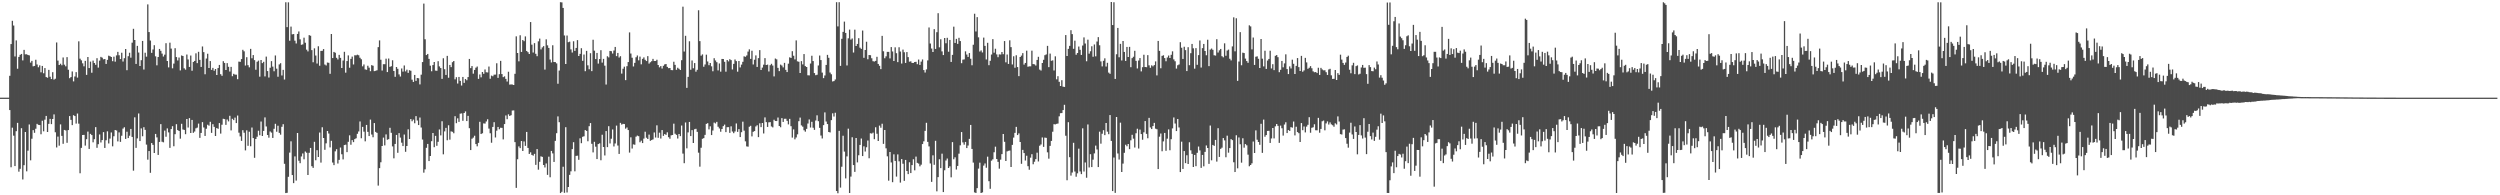 <?xml version="1.0" encoding="UTF-8"?>
<svg xmlns="http://www.w3.org/2000/svg" width="1920" height="150">
  <path d="M0 75.000h1v1.000H0zM1 75.000h1v1.000H1zM2 75.000h1v1.000H2zM3 75.000h1v1.000H3zM4 75.000h1v1.000H4zM5 74.997h1v1.000H5zM6 74.993h1v1.000H6zM7 58.230h1v26.315H7zM8 33.864h1v94.579H8zM9 15.963h1v82.087H9zM10 19.606h1v84.588H10zM11 43.358h1v84.157H11zM12 31.048h1v69.696H12zM13 52.763h1v41.585H13zM14 43.722h1v88.107H14zM15 42.077h1v87.578H15zM16 41.402h1v57.043H16zM17 46.398h1v91.454H17zM18 38.290h1v88.566H18zM19 41.735h1v59.654H19zM20 41.653h1v89.935H20zM21 42.232h1v73.497H21zM22 42.533h1v53.062H22zM23 48.093h1v75.066H23zM24 46.764h1v59.794H24zM25 50.927h1v49.018H25zM26 50.662h1v51.342H26zM27 45.856h1v52.990H27zM28 49.488h1v45.663H28zM29 51.649h1v44.239H29zM30 50.178h1v45.853H30zM31 55.558h1v47.566H31zM32 50.651h1v42.066H32zM33 56.254h1v44.606H33zM34 52.264h1v39.649H34zM35 59.182h1v29.858H35zM36 59.684h1v41.678H36zM37 53.666h1v41.465H37zM38 58.930h1v32.344H38zM39 60.706h1v34.638H39zM40 55.471h1v35.915H40zM41 61.139h1v26.714H41zM42 60.451h1v41.137H42zM43 32.595h1v80.639H43zM44 46.555h1v58.345H44zM45 49.920h1v61.931H45zM46 48.971h1v46.582H46zM47 50.137h1v54.234H47zM48 44.108h1v66.349H48zM49 49.674h1v50.103H49zM50 50.920h1v49.257H50zM51 43.854h1v65.806H51zM52 53.577h1v46.311H52zM53 60.032h1v29.083H53zM54 59.183h1v32.864H54zM55 54.910h1v41.211H55zM56 62.502h1v25.961H56zM57 58.720h1v30.426H57zM58 55.401h1v39.507H58zM59 59.586h1v27.595H59zM60 31.763h1v63.213H60zM61 45.082h1v88.002H61zM62 46.336h1v67.235H62zM63 48.648h1v55.009H63zM64 50.960h1v52.623H64zM65 46.728h1v65.087H65zM66 57.488h1v49.417H66zM67 43.794h1v57.293H67zM68 52.299h1v62.076H68zM69 47.313h1v55.511H69zM70 55.851h1v47.860H70zM71 46.540h1v62.775H71zM72 48.401h1v58.491H72zM73 49.776h1v47.879H73zM74 44.711h1v68.814H74zM75 51.927h1v58.795H75zM76 46.564h1v56.694H76zM77 43.652h1v65.766H77zM78 44.279h1v63.291H78zM79 45.569h1v55.921H79zM80 45.330h1v68.286H80zM81 49.091h1v58.646H81zM82 45.970h1v54.875H82zM83 42.732h1v67.437H83zM84 43.169h1v63.279H84zM85 43.797h1v57.938H85zM86 47.025h1v65.379H86zM87 43.527h1v61.118H87zM88 47.386h1v52.433H88zM89 42.526h1v57.709H89zM90 39.816h1v68.766H90zM91 42.426h1v59.258H91zM92 45.365h1v63.584H92zM93 40.498h1v63.737H93zM94 47.239h1v51.505H94zM95 44.673h1v53.062H95zM96 37.657h1v69.052H96zM97 53.894h1v47.256H97zM98 43.154h1v62.868H98zM99 40.493h1v63.762H99zM100 44.291h1v54.720H100zM101 32.782h1v72.390H101zM102 22.123h1v108.968H102zM103 30.715h1v59.402H103zM104 49.118h1v64.440H104zM105 35.242h1v71.045H105zM106 40.328h1v46.809H106zM107 50.709h1v57.637H107zM108 46.227h1v52.372H108zM109 31.424h1v73.252H109zM110 53.378h1v44.304H110zM111 40.515h1v59.221H111zM112 43.520h1v67.509H112zM113 3.386h1v119.242H113zM114 24.639h1v91.392H114zM115 31.151h1v101.552H115zM116 40.598h1v69.267H116zM117 38.002h1v73.271H117zM118 34.696h1v82.825H118zM119 43.259h1v59.613H119zM120 50.175h1v55.344H120zM121 43.799h1v75.199H121zM122 37.584h1v71.421H122zM123 39.039h1v56.318H123zM124 41.146h1v67.696H124zM125 43.408h1v65.929H125zM126 42.009h1v58.279H126zM127 33.167h1v71.868H127zM128 46.833h1v51.788H128zM129 51.746h1v49.959H129zM130 32.756h1v80.781H130zM131 37.309h1v61.797H131zM132 52.454h1v44.446H132zM133 48.842h1v63.491H133zM134 37.003h1v66.067H134zM135 43.839h1v51.532H135zM136 46.423h1v53.452H136zM137 44.205h1v56.382H137zM138 54.080h1v52.419H138zM139 42.590h1v52.510H139zM140 43.026h1v56.393H140zM141 52.504h1v47.280H141zM142 53.498h1v49.579H142zM143 41.904h1v49.479H143zM144 45.694h1v52.272H144zM145 51.382h1v39.357H145zM146 42.672h1v59.458H146zM147 54.321h1v37.813H147zM148 47.575h1v54.426H148zM149 46.774h1v54.255H149zM150 40.977h1v57.558H150zM151 48.484h1v49.510H151zM152 39.789h1v55.131H152zM153 45.953h1v59.910H153zM154 51.410h1v50.695H154zM155 35.677h1v58.108H155zM156 40.062h1v57.847H156zM157 57.057h1v47.353H157zM158 44.978h1v53.882H158zM159 41.249h1v54.531H159zM160 52.233h1v44.273H160zM161 46.911h1v46.619H161zM162 53.638h1v48.384H162zM163 52.128h1v43.267H163zM164 54.308h1v43.119H164zM165 52.979h1v51.477H165zM166 57.598h1v40.751H166zM167 52.271h1v46.624H167zM168 49.845h1v44.663H168zM169 56.983h1v45.636H169zM170 58.234h1v37.566H170zM171 46.993h1v44.244H171zM172 48.333h1v43.174H172zM173 53.741h1v42.160H173zM174 48.487h1v43.330H174zM175 51.319h1v41.933H175zM176 54.955h1v33.974H176zM177 51.377h1v48.784H177zM178 58.538h1v32.721H178zM179 56.699h1v35.561H179zM180 57.298h1v32.998H180zM181 57.364h1v37.167H181zM182 60.846h1v27.906H182zM183 47.326h1v54.576H183zM184 47.492h1v57.238H184zM185 45.362h1v62.808H185zM186 38.231h1v61.777H186zM187 39.410h1v62.507H187zM188 50.350h1v65.176H188zM189 43.943h1v56.162H189zM190 50.071h1v61.889H190zM191 51.697h1v49.478H191zM192 37.544h1v74.790H192zM193 44.767h1v53.205H193zM194 42.313h1v63.700H194zM195 46.195h1v75.016H195zM196 53.564h1v53.201H196zM197 47.403h1v57.616H197zM198 46.556h1v53.869H198zM199 58.888h1v45.017H199zM200 46.091h1v47.243H200zM201 48.485h1v55.980H201zM202 47.474h1v53.082H202zM203 58.680h1v31.481H203zM204 43.463h1v53.657H204zM205 54.576h1v49.087H205zM206 59.548h1v46.160H206zM207 52.031h1v48.936H207zM208 46.925h1v54.935H208zM209 51.159h1v54.766H209zM210 54.753h1v44.144H210zM211 42.576h1v52.480H211zM212 52.759h1v48.417H212zM213 58.926h1v37.651H213zM214 49.447h1v52.580H214zM215 48.549h1v54.874H215zM216 57.940h1v39.444H216zM217 53.634h1v41.772H217zM218 61.102h1v64.679H218zM219 1.719h1v146.572H219zM220 20.840h1v127.242H220zM221 1.796h1v133.970H221zM222 31.309h1v85.889H222zM223 20.431h1v88.098H223zM224 26.384h1v108.084H224zM225 26.147h1v114.502H225zM226 31.223h1v88.896H226zM227 33.373h1v105.319H227zM228 26.052h1v76.085H228zM229 24.185h1v99.261H229zM230 30.197h1v95.164H230zM231 34.420h1v85.734H231zM232 34.108h1v83.741H232zM233 28.952h1v93.370H233zM234 32.834h1v83.569H234zM235 38.122h1v79.153H235zM236 39.493h1v94.891H236zM237 26.993h1v90.342H237zM238 27.425h1v86.189H238zM239 38.527h1v89.108H239zM240 47.808h1v81.111H240zM241 37.116h1v71.773H241zM242 42.657h1v80.418H242zM243 48.771h1v66.589H243zM244 35.532h1v85.036H244zM245 50.474h1v51.334H245zM246 39.142h1v85.717H246zM247 38.995h1v58.727H247zM248 37.700h1v68.279H248zM249 49.552h1v65.506H249zM250 50.293h1v59.812H250zM251 48.024h1v52.562H251zM252 48.212h1v54.329H252zM253 56.671h1v56.520H253zM254 26.087h1v82.034H254zM255 44.609h1v80.239H255zM256 39.879h1v86.946H256zM257 40.519h1v75.708H257zM258 44.379h1v70.192H258zM259 45.682h1v79.907H259zM260 42.113h1v80.678H260zM261 44.438h1v68.848H261zM262 52.219h1v66.257H262zM263 46.491h1v75.904H263zM264 39.805h1v71.598H264zM265 55.791h1v55.333H265zM266 46.914h1v69.930H266zM267 42.567h1v66.351H267zM268 52.024h1v51.895H268zM269 45.216h1v65.952H269zM270 43.467h1v64.138H270zM271 49.515h1v59.630H271zM272 42.424h1v64.414H272zM273 42.513h1v63.698H273zM274 41.960h1v60.790H274zM275 42.448h1v58.520H275zM276 44.338h1v48.952H276zM277 45.540h1v60.647H277zM278 50.935h1v46.476H278zM279 49.498h1v51.608H279zM280 53.296h1v55.257H280zM281 53.631h1v42.316H281zM282 50.502h1v50.764H282zM283 51.958h1v52.551H283zM284 54.666h1v37.173H284zM285 50.044h1v53.265H285zM286 50.469h1v54.972H286zM287 54.644h1v39.868H287zM288 54.373h1v46.926H288zM289 53.983h1v48.039H289zM290 36.203h1v106.314H290zM291 31.047h1v98.086H291zM292 45.864h1v78.779H292zM293 54.186h1v57.932H293zM294 49.288h1v56.385H294zM295 49.330h1v62.344H295zM296 45.034h1v58.192H296zM297 55.327h1v51.965H297zM298 44.945h1v61.981H298zM299 51.367h1v46.805H299zM300 50.842h1v51.141H300zM301 46.299h1v66.135H301zM302 54.550h1v67.028H302zM303 58.999h1v51.567H303zM304 51.473h1v52.166H304zM305 52.828h1v64.500H305zM306 57.149h1v45.095H306zM307 58.774h1v46.882H307zM308 52.558h1v57.019H308zM309 55.005h1v57.190H309zM310 50.302h1v53.038H310zM311 54.831h1v61.733H311zM312 53.505h1v58.633H312zM313 55.949h1v43.390H313zM314 53.920h1v52.817H314zM315 54.341h1v37.126H315zM316 61.183h1v31.960H316zM317 62.933h1v28.934H317zM318 57.547h1v37.108H318zM319 62.102h1v27.081H319zM320 59.893h1v32.679H320zM321 60.087h1v35.968H321zM322 64.816h1v25.442H322zM323 57.324h1v40.647H323zM324 47.662h1v59.484H324zM325 2.775h1v129.850H325zM326 30.181h1v99.881H326zM327 42.288h1v71.219H327zM328 41.436h1v69.104H328zM329 45.221h1v78.480H329zM330 50.428h1v69.399H330zM331 54.744h1v53.674H331zM332 49.982h1v52.165H332zM333 47.598h1v65.442H333zM334 54.238h1v50.084H334zM335 54.371h1v57.613H335zM336 46.981h1v61.912H336zM337 51.019h1v48.401H337zM338 52.281h1v51.706H338zM339 60.591h1v32.566H339zM340 44.761h1v73.774H340zM341 53.128h1v47.776H341zM342 57.568h1v40.637H342zM343 42.929h1v64.780H343zM344 59.721h1v36.495H344zM345 49.881h1v57.376H345zM346 51.553h1v49.339H346zM347 47.744h1v53.492H347zM348 46.823h1v55.540H348zM349 60.913h1v28.351H349zM350 59.282h1v35.311H350zM351 64.168h1v26.732H351zM352 59.070h1v34.529H352zM353 62.110h1v25.186H353zM354 65.706h1v21.408H354zM355 59.083h1v33.698H355zM356 63.647h1v23.134H356zM357 60.658h1v24.917H357zM358 61.641h1v31.332H358zM359 59.197h1v29.787H359zM360 45.285h1v53.185H360zM361 52.332h1v62.905H361zM362 50.754h1v55.805H362zM363 56.585h1v49.114H363zM364 53.722h1v50.498H364zM365 51.989h1v58.660H365zM366 51.120h1v61.284H366zM367 60.566h1v49.168H367zM368 57.181h1v36.339H368zM369 59.369h1v43.568H369zM370 55.309h1v47.047H370zM371 56.657h1v38.093H371zM372 53.348h1v41.572H372zM373 55.500h1v37.799H373zM374 55.656h1v35.915H374zM375 51.111h1v47.630H375zM376 60.474h1v41.883H376zM377 58.083h1v51.553H377zM378 58.554h1v38.908H378zM379 57.342h1v36.494H379zM380 57.293h1v48.257H380zM381 48.606h1v51.768H381zM382 59.805h1v37.666H382zM383 56.984h1v42.288H383zM384 46.760h1v51.329H384zM385 56.906h1v41.312H385zM386 59.254h1v47.817H386zM387 58.599h1v36.691H387zM388 60.567h1v28.135H388zM389 62.591h1v28.948H389zM390 55.080h1v32.726H390zM391 64.964h1v24.106H391zM392 64.801h1v23.681H392zM393 64.947h1v19.953H393zM394 65.300h1v19.510H394zM395 56.664h1v52.490H395zM396 27.923h1v116.372H396zM397 40.720h1v81.583H397zM398 47.104h1v65.314H398zM399 27.060h1v86.707H399zM400 39.904h1v68.410H400zM401 30.704h1v85.262H401zM402 31.639h1v77.010H402zM403 27.970h1v84.039H403zM404 39.128h1v62.176H404zM405 40.083h1v73.526H405zM406 41.494h1v76.741H406zM407 16.928h1v100.045H407zM408 34.308h1v84.687H408zM409 40.326h1v79.227H409zM410 33.148h1v85.032H410zM411 41.323h1v85.270H411zM412 43.171h1v71.324H412zM413 31.758h1v98.547H413zM414 29.666h1v94.596H414zM415 37.956h1v82.099H415zM416 36.421h1v84.079H416zM417 35.412h1v91.301H417zM418 53.475h1v75.143H418zM419 30.231h1v95.325H419zM420 34.819h1v99.488H420zM421 36.798h1v83.506H421zM422 45.726h1v90.421H422zM423 47.981h1v67.911H423zM424 34.788h1v83.012H424zM425 47.622h1v76.724H425zM426 47.706h1v60.465H426zM427 48.708h1v53.582H427zM428 64.286h1v25.085H428zM429 54.150h1v39.677H429zM430 1.667h1v146.597H430zM431 1.852h1v145.450H431zM432 6.110h1v121.922H432zM433 27.215h1v120.842H433zM434 49.158h1v48.555H434zM435 27.293h1v120.515H435zM436 32.426h1v111.196H436zM437 31.977h1v102.327H437zM438 37.954h1v93.630H438zM439 40.339h1v74.200H439zM440 31.683h1v77.536H440zM441 39.072h1v92.503H441zM442 36.814h1v82.868H442zM443 30.838h1v88.710H443zM444 42.995h1v79.755H444zM445 41.362h1v64.857H445zM446 37.027h1v72.933H446zM447 46.703h1v58.364H447zM448 41.887h1v62.753H448zM449 54.676h1v45.221H449zM450 39.061h1v61.520H450zM451 50.161h1v58.350H451zM452 53.217h1v43.722H452zM453 40.845h1v53.656H453zM454 54.622h1v55.802H454zM455 30.504h1v86.563H455zM456 38.903h1v69.991H456zM457 45.352h1v67.277H457zM458 40.630h1v81.551H458zM459 48.857h1v61.796H459zM460 45.346h1v64.709H460zM461 38.569h1v84.519H461zM462 48.087h1v55.380H462zM463 45.235h1v67.657H463zM464 50.419h1v69.004H464zM465 64.917h1v35.745H465zM466 43.221h1v69.774H466zM467 44.096h1v52.816H467zM468 39.123h1v71.072H468zM469 39.304h1v67.240H469zM470 41.124h1v58.290H470zM471 38.824h1v73.664H471zM472 36.027h1v74.166H472zM473 43.128h1v53.320H473zM474 40.645h1v71.150H474zM475 44.164h1v74.080H475zM476 43.148h1v51.205H476zM477 56.504h1v39.183H477zM478 52.789h1v42.366H478zM479 51.186h1v44.090H479zM480 61.553h1v37.278H480zM481 50.862h1v47.031H481zM482 47.650h1v52.242H482zM483 24.902h1v92.306H483zM484 41.125h1v64.368H484zM485 44.343h1v69.724H485zM486 51.062h1v59.832H486zM487 48.272h1v62.879H487zM488 43.964h1v61.009H488zM489 42.608h1v61.533H489zM490 46.344h1v58.266H490zM491 43.464h1v65.783H491zM492 49.423h1v58.634H492zM493 45.190h1v64.693H493zM494 44.060h1v62.403H494zM495 45.935h1v55.211H495zM496 46.896h1v58.884H496zM497 43.135h1v63.607H497zM498 48.861h1v54.505H498zM499 47.806h1v60.343H499zM500 47.004h1v60.563H500zM501 45.185h1v61.886H501zM502 46.833h1v54.921H502zM503 46.858h1v58.755H503zM504 45.878h1v50.396H504zM505 49.935h1v55.908H505zM506 51.694h1v50.195H506zM507 50.749h1v55.624H507zM508 52.649h1v47.257H508zM509 50.532h1v53.813H509zM510 49.451h1v53.488H510zM511 49.143h1v54.417H511zM512 51.335h1v50.284H512zM513 52.352h1v53.023H513zM514 52.223h1v54.303H514zM515 53.813h1v50.139H515zM516 53.904h1v49.761H516zM517 47.399h1v47.577H517zM518 49.833h1v52.896H518zM519 53.606h1v49.970H519zM520 52.029h1v54.363H520zM521 52.831h1v50.105H521zM522 53.766h1v50.791H522zM523 46.220h1v50.174H523zM524 5.138h1v112.819H524zM525 39.590h1v85.738H525zM526 27.470h1v66.562H526zM527 67.461h1v46.466H527zM528 59.042h1v42.643H528zM529 31.667h1v61.990H529zM530 53.555h1v50.926H530zM531 46.413h1v53.515H531zM532 52.420h1v57.391H532zM533 48.433h1v50.843H533zM534 55.048h1v43.873H534zM535 53.591h1v47.667H535zM536 7.890h1v109.376H536zM537 31.605h1v96.386H537zM538 42.738h1v70.705H538zM539 41.797h1v64.807H539zM540 51.248h1v54.860H540zM541 49.489h1v54.091H541zM542 41.962h1v53.155H542zM543 47.203h1v47.425H543zM544 50.058h1v49.333H544zM545 48.374h1v48.663H545zM546 50.933h1v52.777H546zM547 54.715h1v45.531H547zM548 44.683h1v49.487H548zM549 46.433h1v48.375H549zM550 47.755h1v45.842H550zM551 54.043h1v43.268H551zM552 48.726h1v49.923H552zM553 55.066h1v46.096H553zM554 45.239h1v53.820H554zM555 45.305h1v51.571H555zM556 47.459h1v48.248H556zM557 55.036h1v46.454H557zM558 46.067h1v51.644H558zM559 47.151h1v50.471H559zM560 45.460h1v56.601H560zM561 46.205h1v50.824H561zM562 53.347h1v47.689H562zM563 49.029h1v53.286H563zM564 45.691h1v55.254H564zM565 46.940h1v47.896H565zM566 55.035h1v46.249H566zM567 46.838h1v52.334H567zM568 51.776h1v53.504H568zM569 49.603h1v51.951H569zM570 47.451h1v45.978H570zM571 43.258h1v57.090H571zM572 43.598h1v64.958H572zM573 42.607h1v69.808H573zM574 39.649h1v72.985H574zM575 37.894h1v59.431H575zM576 45.186h1v51.414H576zM577 38.950h1v65.784H577zM578 49.493h1v51.738H578zM579 45.864h1v54.775H579zM580 42.522h1v54.614H580zM581 51.412h1v44.797H581zM582 44.621h1v60.695H582zM583 38.510h1v56.212H583zM584 53.765h1v43.881H584zM585 51.896h1v42.555H585zM586 49.662h1v52.851H586zM587 44.647h1v45.510H587zM588 49.938h1v43.856H588zM589 49.619h1v47.861H589zM590 54.866h1v39.063H590zM591 50.052h1v43.739H591zM592 48.974h1v48.133H592zM593 50.323h1v47.510H593zM594 58.660h1v33.290H594zM595 44.932h1v48.004H595zM596 45.589h1v47.406H596zM597 52.145h1v38.115H597zM598 54.621h1v42.124H598zM599 49.614h1v48.147H599zM600 50.304h1v40.414H600zM601 51.770h1v41.883H601zM602 48.267h1v42.992H602zM603 53.680h1v37.497H603zM604 55.332h1v37.477H604zM605 48.909h1v46.622H605zM606 44.013h1v47.265H606zM607 44.518h1v52.416H607zM608 39.304h1v66.367H608zM609 42.781h1v56.588H609zM610 45.605h1v61.397H610zM611 31.039h1v74.543H611zM612 47.121h1v56.063H612zM613 47.417h1v45.672H613zM614 56.041h1v34.274H614zM615 46.930h1v49.386H615zM616 49.462h1v47.806H616zM617 41.533h1v58.503H617zM618 50.780h1v50.361H618zM619 51.471h1v47.500H619zM620 57.812h1v37.035H620zM621 57.890h1v33.882H621zM622 48.770h1v49.186H622zM623 42.786h1v50.771H623zM624 46.882h1v51.237H624zM625 56.139h1v43.608H625zM626 57.761h1v34.792H626zM627 57.394h1v31.165H627zM628 50.285h1v42.787H628zM629 42.676h1v55.542H629zM630 46.143h1v57.926H630zM631 55.745h1v50.610H631zM632 60.008h1v36.110H632zM633 57.944h1v28.355H633zM634 49.878h1v43.443H634zM635 42.137h1v53.128H635zM636 44.376h1v56.992H636zM637 55.680h1v46.051H637zM638 57.057h1v35.198H638zM639 62.590h1v24.444H639zM640 62.247h1v27.271H640zM641 61.047h1v25.510H641zM642 1.712h1v144.955H642zM643 20.269h1v128.165H643zM644 1.679h1v98.814H644zM645 50.578h1v93.480H645zM646 29.822h1v98.254H646zM647 24.449h1v79.817H647zM648 16.569h1v99.839H648zM649 25.291h1v111.713H649zM650 50.278h1v69.860H650zM651 29.461h1v69.372H651zM652 22.746h1v125.467H652zM653 30.433h1v105.196H653zM654 29.524h1v75.877H654zM655 40.327h1v86.445H655zM656 22.768h1v109.220H656zM657 35.310h1v70.656H657zM658 33.762h1v90.977H658zM659 29.340h1v89.879H659zM660 36.588h1v74.711H660zM661 37.523h1v68.875H661zM662 23.474h1v96.387H662zM663 44.400h1v67.964H663zM664 38.381h1v78.008H664zM665 32.054h1v81.026H665zM666 45.537h1v62.389H666zM667 42.221h1v79.321H667zM668 42.372h1v59.956H668zM669 44.744h1v57.882H669zM670 46.979h1v54.917H670zM671 47.247h1v59.665H671zM672 46.750h1v50.989H672zM673 43.601h1v59.097H673zM674 49.079h1v59.204H674zM675 50.536h1v45.946H675zM676 53.091h1v44.992H676zM677 27.530h1v67.501H677zM678 39.366h1v71.103H678zM679 44.724h1v55.136H679zM680 43.258h1v70.658H680zM681 39.858h1v80.230H681zM682 39.819h1v98.919H682zM683 44.850h1v71.885H683zM684 36.124h1v88.646H684zM685 39.512h1v100.410H685zM686 46.866h1v71.669H686zM687 36.333h1v87.257H687zM688 40.875h1v94.744H688zM689 47.743h1v70.826H689zM690 36.323h1v87.594H690zM691 39.589h1v100.670H691zM692 48.816h1v73.328H692zM693 38.077h1v87.684H693zM694 40.139h1v98.749H694zM695 48.343h1v74.496H695zM696 40.003h1v91.338H696zM697 43.896h1v89.840H697zM698 47.360h1v77.265H698zM699 47.117h1v85.811H699zM700 48.317h1v78.479H700zM701 48.326h1v73.991H701zM702 47.620h1v83.174H702zM703 47.446h1v72.818H703zM704 49.283h1v75.807H704zM705 45.742h1v79.915H705zM706 49.885h1v77.873H706zM707 47.310h1v79.180H707zM708 45.668h1v64.972H708zM709 53.820h1v54.698H709zM710 55.703h1v44.779H710zM711 53.293h1v41.012H711zM712 46.389h1v62.586H712zM713 21.092h1v91.334H713zM714 33.425h1v92.119H714zM715 37.263h1v102.405H715zM716 39.959h1v79.352H716zM717 22.381h1v104.203H717zM718 37.599h1v70.548H718zM719 24.731h1v122.219H719zM720 10.158h1v125.887H720zM721 36.371h1v85.930H721zM722 30.163h1v98.959H722zM723 39.482h1v78.555H723zM724 42.298h1v105.227H724zM725 29.176h1v101.609H725zM726 33.237h1v90.042H726zM727 29.024h1v92.730H727zM728 39.722h1v89.325H728zM729 30.679h1v97.083H729zM730 47.556h1v88.619H730zM731 42.139h1v67.022H731zM732 20.498h1v101.813H732zM733 32.977h1v87.845H733zM734 29.826h1v100.357H734zM735 33.694h1v93.768H735zM736 29.025h1v89.005H736zM737 31.564h1v80.037H737zM738 48.539h1v52.912H738zM739 45.842h1v63.538H739zM740 45.600h1v65.496H740zM741 39.416h1v69.583H741zM742 41.884h1v71.827H742zM743 43.719h1v68.061H743zM744 40.761h1v65.905H744zM745 45.113h1v50.823H745zM746 50.129h1v64.270H746zM747 34.367h1v90.519H747zM748 10.548h1v137.200H748zM749 24.166h1v124.005H749zM750 13.170h1v131.329H750zM751 28.646h1v100.837H751zM752 39.599h1v85.312H752zM753 38.713h1v109.490H753zM754 40.288h1v107.458H754zM755 28.869h1v98.303H755zM756 35.202h1v90.359H756zM757 45.684h1v83.135H757zM758 32.877h1v87.454H758zM759 50.075h1v89.097H759zM760 46.700h1v98.283H760zM761 41.871h1v81.507H761zM762 30.041h1v92.327H762zM763 40.470h1v76.451H763zM764 37.428h1v75.198H764zM765 41.757h1v80.376H765zM766 43.944h1v80.357H766zM767 41.778h1v87.764H767zM768 41.903h1v80.729H768zM769 39.915h1v78.480H769zM770 41.606h1v61.325H770zM771 31.545h1v77.367H771zM772 47.886h1v75.749H772zM773 41.857h1v74.426H773zM774 49.090h1v66.725H774zM775 30.969h1v84.627H775zM776 36.180h1v92.100H776zM777 49.533h1v61.739H777zM778 43.225h1v62.435H778zM779 52.010h1v50.008H779zM780 42.451h1v54.992H780zM781 51.483h1v52.256H781zM782 58.459h1v43.972H782zM783 43.797h1v65.271H783zM784 42.705h1v83.087H784zM785 40.806h1v74.317H785zM786 49.605h1v67.969H786zM787 48.342h1v74.963H787zM788 38.926h1v80.694H788zM789 51.269h1v76.363H789zM790 50.928h1v79.426H790zM791 50.967h1v70.106H791zM792 38.897h1v79.539H792zM793 49.197h1v76.967H793zM794 49.416h1v74.779H794zM795 50.310h1v71.896H795zM796 46.024h1v71.230H796zM797 43.641h1v80.373H797zM798 53.448h1v58.453H798zM799 54.159h1v56.768H799zM800 48.405h1v57.169H800zM801 45.930h1v66.843H801zM802 42.393h1v63.268H802zM803 41.778h1v64.088H803zM804 35.201h1v81.783H804zM805 51.568h1v70.312H805zM806 41.150h1v70.857H806zM807 46.711h1v61.540H807zM808 46.323h1v54.832H808zM809 54.122h1v41.265H809zM810 43.238h1v52.310H810zM811 60.924h1v34.194H811zM812 58.541h1v36.308H812zM813 62.811h1v26.509H813zM814 66.067h1v20.882H814zM815 61.595h1v25.259H815zM816 66.554h1v17.971H816zM817 66.781h1v13.725H817zM818 26.907h1v77.336H818zM819 42.992h1v95.427H819zM820 37.516h1v56.312H820zM821 35.227h1v85.492H821zM822 23.212h1v111.643H822zM823 26.199h1v106.295H823zM824 37.470h1v72.190H824zM825 31.221h1v100.505H825zM826 42.037h1v93.706H826zM827 40.708h1v92.400H827zM828 35.741h1v78.458H828zM829 38.272h1v93.406H829zM830 42.201h1v91.519H830zM831 34.983h1v63.554H831zM832 28.708h1v103.043H832zM833 33.430h1v91.326H833zM834 47.056h1v89.441H834zM835 30.470h1v65.144H835zM836 41.232h1v87.381H836zM837 39.369h1v79.064H837zM838 35.547h1v92.747H838zM839 43.558h1v79.042H839zM840 34.134h1v83.701H840zM841 43.248h1v68.591H841zM842 31.872h1v82.896H842zM843 28.521h1v99.793H843zM844 34.771h1v66.354H844zM845 47.148h1v63.181H845zM846 51.001h1v51.724H846zM847 46.691h1v53.316H847zM848 44.785h1v58.975H848zM849 51.117h1v43.371H849zM850 48.216h1v52.921H850zM851 55.764h1v47.307H851zM852 56.680h1v31.685H852zM853 1.560h1v106.661H853zM854 19.238h1v127.480H854zM855 1.753h1v119.219H855zM856 60.614h1v87.489H856zM857 41.675h1v48.182H857zM858 21.456h1v96.426H858zM859 43.957h1v78.551H859zM860 33.682h1v60.541H860zM861 46.418h1v85.673H861zM862 31.467h1v94.201H862zM863 39.890h1v77.475H863zM864 46.797h1v64.349H864zM865 36.034h1v76.317H865zM866 43.789h1v66.793H866zM867 35.972h1v78.558H867zM868 51.617h1v56.155H868zM869 44.621h1v58.909H869zM870 43.571h1v62.930H870zM871 39.014h1v74.267H871zM872 46.768h1v55.591H872zM873 52.584h1v46.278H873zM874 46.488h1v67.612H874zM875 44.589h1v54.931H875zM876 54.839h1v48.143H876zM877 51.629h1v55.704H877zM878 42.025h1v59.592H878zM879 51.449h1v41.517H879zM880 51.626h1v51.171H880zM881 42.363h1v63.838H881zM882 50.189h1v40.345H882zM883 52.092h1v45.807H883zM884 50.187h1v48.935H884zM885 50.936h1v45.896H885zM886 49.975h1v44.372H886zM887 47.173h1v51.636H887zM888 57.891h1v41.396H888zM889 31.438h1v98.419H889zM890 39.061h1v65.908H890zM891 52.414h1v50.114H891zM892 42.895h1v73.270H892zM893 42.433h1v66.184H893zM894 44.570h1v57.543H894zM895 47.068h1v68.752H895zM896 44.131h1v62.374H896zM897 42.630h1v56.772H897zM898 44.566h1v70.843H898zM899 42.067h1v64.855H899zM900 39.409h1v59.192H900zM901 45.634h1v44.599H901zM902 47.030h1v47.862H902zM903 52.662h1v47.998H903zM904 50.107h1v41.265H904zM905 49.521h1v48.397H905zM906 32.426h1v99.730H906zM907 36.663h1v72.120H907zM908 45.257h1v84.472H908zM909 35.882h1v80.138H909zM910 38.485h1v86.809H910zM911 54.585h1v64.645H911zM912 36.237h1v89.706H912zM913 50.058h1v59.221H913zM914 40.881h1v74.562H914zM915 33.734h1v84.459H915zM916 37.103h1v91.165H916zM917 52.750h1v66.263H917zM918 36.968h1v90.695H918zM919 49.780h1v67.570H919zM920 42.358h1v70.196H920zM921 31.084h1v84.404H921zM922 51.841h1v77.097H922zM923 36.955h1v82.034H923zM924 33.731h1v94.003H924zM925 39.180h1v77.432H925zM926 42.463h1v69.237H926zM927 30.515h1v83.136H927zM928 50.787h1v75.064H928zM929 38.072h1v58.323H929zM930 37.256h1v85.902H930zM931 38.252h1v73.071H931zM932 42.466h1v69.552H932zM933 42.721h1v64.732H933zM934 30.080h1v94.025H934zM935 40.345h1v58.125H935zM936 38.672h1v81.836H936zM937 37.600h1v76.720H937zM938 43.153h1v70.242H938zM939 44.026h1v61.985H939zM940 33.270h1v74.531H940zM941 42.806h1v77.954H941zM942 38.797h1v65.409H942zM943 38.094h1v79.148H943zM944 45.090h1v68.625H944zM945 46.375h1v60.498H945zM946 35.655h1v71.969H946zM947 13.309h1v111.314H947zM948 39.439h1v92.683H948zM949 14.044h1v89.860H949zM950 62.110h1v67.153H950zM951 47.251h1v58.328H951zM952 24.695h1v86.113H952zM953 50.136h1v74.792H953zM954 40.451h1v65.728H954zM955 40.738h1v72.664H955zM956 45.019h1v65.619H956zM957 46.924h1v64.690H957zM958 48.241h1v70.534H958zM959 19.467h1v108.239H959zM960 20.293h1v106.425H960zM961 37.935h1v87.523H961zM962 28.814h1v79.898H962zM963 49.891h1v67.620H963zM964 43.568h1v56.562H964zM965 43.264h1v64.030H965zM966 45.137h1v63.927H966zM967 52.209h1v58.985H967zM968 29.956h1v65.141H968zM969 45.044h1v72.340H969zM970 50.995h1v40.834H970zM971 38.974h1v66.040H971zM972 52.922h1v50.825H972zM973 46.499h1v54.071H973zM974 45.278h1v55.179H974zM975 38.973h1v70.801H975zM976 52.564h1v53.760H976zM977 49.287h1v49.040H977zM978 53.854h1v52.451H978zM979 42.836h1v54.208H979zM980 42.289h1v52.953H980zM981 43.904h1v52.751H981zM982 55.461h1v54.256H982zM983 53.631h1v42.846H983zM984 46.795h1v51.713H984zM985 51.698h1v52.451H985zM986 48.712h1v46.933H986zM987 41.719h1v52.194H987zM988 53.048h1v49.164H988zM989 56.860h1v43.011H989zM990 50.982h1v49.563H990zM991 52.592h1v45.058H991zM992 45.822h1v52.242H992zM993 49.014h1v44.307H993zM994 56.834h1v47.157H994zM995 50.579h1v46.776H995zM996 44.597h1v56.833H996zM997 51.582h1v50.737H997zM998 54.521h1v54.559H998zM999 42.926h1v51.607H999zM1000 55.105h1v44.880H1000zM1001 54.052h1v43.072H1001zM1002 44.425h1v57.281H1002zM1003 47.929h1v49.296H1003zM1004 52.819h1v43.043H1004zM1005 52.021h1v37.987H1005zM1006 50.766h1v51.195H1006zM1007 52.415h1v45.719H1007zM1008 54.802h1v42.937H1008zM1009 55.477h1v39.944H1009zM1010 55.312h1v44.722H1010zM1011 56.117h1v43.960H1011zM1012 52.002h1v38.499H1012zM1013 57.569h1v44.387H1013zM1014 52.122h1v46.912H1014zM1015 53.328h1v39.815H1015zM1016 54.003h1v38.574H1016zM1017 53.940h1v46.162H1017zM1018 55.451h1v39.341H1018zM1019 57.571h1v35.684H1019zM1020 53.358h1v42.269H1020zM1021 52.816h1v41.173H1021zM1022 57.834h1v37.714H1022zM1023 60.605h1v35.592H1023zM1024 60.533h1v36.810H1024zM1025 53.765h1v40.978H1025zM1026 61.430h1v34.147H1026zM1027 56.171h1v33.223H1027zM1028 57.515h1v35.821H1028zM1029 42.003h1v60.998H1029zM1030 45.779h1v57.535H1030zM1031 48.316h1v51.239H1031zM1032 49.809h1v49.496H1032zM1033 48.021h1v58.029H1033zM1034 43.744h1v66.635H1034zM1035 42.742h1v70.658H1035zM1036 53.533h1v48.295H1036zM1037 56.273h1v37.969H1037zM1038 50.181h1v53.093H1038zM1039 48.245h1v58.437H1039zM1040 56.912h1v40.199H1040zM1041 50.789h1v50.601H1041zM1042 50.224h1v68.316H1042zM1043 57.169h1v46.480H1043zM1044 56.651h1v39.457H1044zM1045 51.813h1v52.181H1045zM1046 49.866h1v56.519H1046zM1047 52.050h1v38.723H1047zM1048 51.971h1v53.681H1048zM1049 56.940h1v61.420H1049zM1050 64.364h1v36.811H1050zM1051 50.033h1v45.192H1051zM1052 51.582h1v52.988H1052zM1053 54.562h1v52.554H1053zM1054 54.738h1v47.101H1054zM1055 51.933h1v56.241H1055zM1056 53.178h1v51.902H1056zM1057 47.227h1v52.336H1057zM1058 49.522h1v47.428H1058zM1059 59.602h1v47.638H1059zM1060 57.747h1v29.541H1060zM1061 59.707h1v34.776H1061zM1062 61.846h1v26.784H1062zM1063 65.150h1v28.050H1063zM1064 64.020h1v52.794H1064zM1065 1.962h1v146.215H1065zM1066 19.031h1v129.207H1066zM1067 1.903h1v136.538H1067zM1068 41.752h1v86.047H1068zM1069 35.156h1v89.561H1069zM1070 16.351h1v116.617H1070zM1071 13.009h1v102.773H1071zM1072 36.195h1v92.240H1072zM1073 37.823h1v82.016H1073zM1074 18.006h1v100.144H1074zM1075 28.130h1v90.525H1075zM1076 29.356h1v91.568H1076zM1077 30.942h1v87.122H1077zM1078 37.541h1v92.033H1078zM1079 34.747h1v89.061H1079zM1080 27.848h1v84.718H1080zM1081 27.132h1v98.172H1081zM1082 35.533h1v74.832H1082zM1083 39.174h1v95.805H1083zM1084 33.411h1v77.354H1084zM1085 19.087h1v86.790H1085zM1086 38.997h1v92.271H1086zM1087 26.934h1v100.290H1087zM1088 30.447h1v84.691H1088zM1089 43.082h1v72.120H1089zM1090 24.475h1v111.199H1090zM1091 31.376h1v74.096H1091zM1092 43.183h1v69.212H1092zM1093 42.464h1v65.184H1093zM1094 34.779h1v68.150H1094zM1095 44.145h1v59.894H1095zM1096 46.413h1v62.598H1096zM1097 48.469h1v53.200H1097zM1098 59.026h1v37.316H1098zM1099 52.990h1v44.983H1099zM1100 48.514h1v43.701H1100zM1101 39.788h1v103.560H1101zM1102 39.803h1v70.306H1102zM1103 44.185h1v65.523H1103zM1104 51.038h1v55.882H1104zM1105 44.086h1v62.839H1105zM1106 44.591h1v78.962H1106zM1107 20.655h1v93.543H1107zM1108 38.867h1v86.441H1108zM1109 37.993h1v81.447H1109zM1110 45.008h1v73.559H1110zM1111 41.434h1v70.807H1111zM1112 29.847h1v79.386H1112zM1113 42.193h1v67.920H1113zM1114 37.113h1v84.833H1114zM1115 41.513h1v82.521H1115zM1116 37.772h1v81.050H1116zM1117 44.271h1v69.729H1117zM1118 36.917h1v79.316H1118zM1119 40.428h1v71.018H1119zM1120 40.774h1v67.707H1120zM1121 38.905h1v75.747H1121zM1122 48.263h1v49.028H1122zM1123 41.091h1v66.007H1123zM1124 37.927h1v64.860H1124zM1125 39.724h1v71.599H1125zM1126 51.244h1v54.841H1126zM1127 52.477h1v54.266H1127zM1128 46.355h1v52.519H1128zM1129 44.233h1v62.187H1129zM1130 51.247h1v59.075H1130zM1131 59.175h1v34.357H1131zM1132 51.129h1v55.267H1132zM1133 49.986h1v44.369H1133zM1134 53.956h1v52.294H1134zM1135 45.846h1v75.158H1135zM1136 42.175h1v74.440H1136zM1137 34.983h1v71.896H1137zM1138 47.775h1v64.916H1138zM1139 45.219h1v80.928H1139zM1140 51.916h1v57.187H1140zM1141 48.511h1v63.073H1141zM1142 55.011h1v67.112H1142zM1143 53.343h1v64.709H1143zM1144 51.529h1v72.377H1144zM1145 42.935h1v74.223H1145zM1146 48.246h1v71.982H1146zM1147 56.594h1v41.282H1147zM1148 46.611h1v61.327H1148zM1149 44.954h1v66.244H1149zM1150 48.280h1v50.311H1150zM1151 56.514h1v45.371H1151zM1152 48.788h1v50.720H1152zM1153 49.157h1v44.369H1153zM1154 50.115h1v59.549H1154zM1155 50.121h1v71.577H1155zM1156 47.215h1v68.009H1156zM1157 51.393h1v47.852H1157zM1158 51.222h1v48.893H1158zM1159 42.557h1v59.295H1159zM1160 52.611h1v44.861H1160zM1161 52.098h1v42.805H1161zM1162 46.646h1v63.572H1162zM1163 54.552h1v57.981H1163zM1164 60.048h1v35.206H1164zM1165 52.962h1v49.760H1165zM1166 60.733h1v31.632H1166zM1167 56.283h1v39.610H1167zM1168 53.318h1v50.711H1168zM1169 59.702h1v30.305H1169zM1170 48.213h1v51.181H1170zM1171 14.316h1v111.010H1171zM1172 15.307h1v107.927H1172zM1173 42.519h1v81.229H1173zM1174 32.966h1v84.229H1174zM1175 37.362h1v67.823H1175zM1176 39.492h1v67.367H1176zM1177 35.800h1v79.509H1177zM1178 50.949h1v56.454H1178zM1179 40.394h1v72.583H1179zM1180 45.938h1v55.068H1180zM1181 38.433h1v70.103H1181zM1182 43.315h1v56.016H1182zM1183 47.282h1v65.146H1183zM1184 39.766h1v68.740H1184zM1185 49.645h1v51.611H1185zM1186 40.632h1v67.339H1186zM1187 50.672h1v48.499H1187zM1188 39.667h1v66.943H1188zM1189 42.510h1v74.423H1189zM1190 48.960h1v58.128H1190zM1191 44.031h1v60.537H1191zM1192 46.251h1v52.106H1192zM1193 56.514h1v44.224H1193zM1194 36.606h1v80.475H1194zM1195 46.446h1v49.341H1195zM1196 49.454h1v59.700H1196zM1197 54.640h1v37.065H1197zM1198 55.314h1v36.195H1198zM1199 55.429h1v37.882H1199zM1200 61.259h1v31.104H1200zM1201 57.388h1v31.760H1201zM1202 56.004h1v36.207H1202zM1203 57.523h1v42.319H1203zM1204 62.890h1v27.198H1204zM1205 58.610h1v34.569H1205zM1206 44.222h1v51.140H1206zM1207 43.527h1v73.293H1207zM1208 49.087h1v74.230H1208zM1209 55.036h1v58.407H1209zM1210 46.472h1v57.958H1210zM1211 57.892h1v36.981H1211zM1212 49.926h1v54.087H1212zM1213 48.564h1v61.917H1213zM1214 46.284h1v52.059H1214zM1215 56.081h1v53.700H1215zM1216 56.728h1v42.145H1216zM1217 44.875h1v59.878H1217zM1218 59.524h1v56.245H1218zM1219 49.161h1v59.587H1219zM1220 55.199h1v49.983H1220zM1221 50.062h1v50.767H1221zM1222 53.586h1v45.856H1222zM1223 56.490h1v46.652H1223zM1224 47.749h1v58.958H1224zM1225 54.530h1v44.524H1225zM1226 52.638h1v51.416H1226zM1227 52.738h1v44.309H1227zM1228 53.956h1v43.023H1228zM1229 53.021h1v53.895H1229zM1230 52.029h1v54.019H1230zM1231 61.769h1v37.210H1231zM1232 48.658h1v47.167H1232zM1233 62.461h1v41.152H1233zM1234 55.953h1v38.596H1234zM1235 56.803h1v28.313H1235zM1236 66.721h1v20.426H1236zM1237 62.719h1v29.389H1237zM1238 66.093h1v20.036H1238zM1239 57.862h1v29.703H1239zM1240 25.141h1v81.436H1240zM1241 35.049h1v113.152H1241zM1242 42.543h1v81.213H1242zM1243 37.506h1v83.307H1243zM1244 51.631h1v65.484H1244zM1245 45.857h1v73.013H1245zM1246 55.646h1v64.201H1246zM1247 50.477h1v59.998H1247zM1248 49.747h1v75.290H1248zM1249 55.542h1v56.679H1249zM1250 54.851h1v63.800H1250zM1251 52.366h1v60.198H1251zM1252 55.851h1v57.488H1252zM1253 51.534h1v67.162H1253zM1254 53.558h1v55.761H1254zM1255 52.267h1v57.567H1255zM1256 55.445h1v56.382H1256zM1257 52.995h1v57.416H1257zM1258 55.617h1v49.466H1258zM1259 52.589h1v60.478H1259zM1260 48.443h1v58.241H1260zM1261 56.690h1v49.605H1261zM1262 48.847h1v61.740H1262zM1263 55.255h1v47.044H1263zM1264 49.717h1v54.560H1264zM1265 49.256h1v68.090H1265zM1266 68.271h1v32.132H1266zM1267 56.453h1v35.783H1267zM1268 69.635h1v18.826H1268zM1269 57.372h1v27.933H1269zM1270 61.634h1v27.293H1270zM1271 60.030h1v25.944H1271zM1272 67.144h1v23.565H1272zM1273 63.178h1v15.683H1273zM1274 67.186h1v17.869H1274zM1275 58.466h1v25.212H1275zM1276 33.785h1v104.519H1276zM1277 1.756h1v146.388H1277zM1278 2.551h1v145.447H1278zM1279 3.780h1v121.643H1279zM1280 39.954h1v96.154H1280zM1281 33.203h1v77.174H1281zM1282 46.249h1v57.872H1282zM1283 42.601h1v76.697H1283zM1284 24.876h1v87.328H1284zM1285 23.336h1v101.989H1285zM1286 26.891h1v71.627H1286zM1287 27.918h1v89.477H1287zM1288 42.921h1v72.286H1288zM1289 38.379h1v60.142H1289zM1290 47.615h1v67.630H1290zM1291 42.869h1v72.220H1291zM1292 41.971h1v66.608H1292zM1293 48.054h1v63.470H1293zM1294 45.201h1v47.890H1294zM1295 42.371h1v68.612H1295zM1296 45.225h1v57.112H1296zM1297 41.584h1v57.448H1297zM1298 47.372h1v70.443H1298zM1299 43.121h1v68.828H1299zM1300 39.349h1v66.897H1300zM1301 45.834h1v67.971H1301zM1302 41.084h1v65.099H1302zM1303 37.643h1v75.396H1303zM1304 51.083h1v57.377H1304zM1305 45.760h1v51.589H1305zM1306 53.498h1v44.190H1306zM1307 52.910h1v44.302H1307zM1308 48.394h1v50.166H1308zM1309 46.131h1v58.545H1309zM1310 46.849h1v51.573H1310zM1311 46.717h1v54.823H1311zM1312 26.261h1v111.997H1312zM1313 41.314h1v67.296H1313zM1314 40.758h1v75.272H1314zM1315 43.278h1v81.117H1315zM1316 43.560h1v61.164H1316zM1317 42.470h1v90.057H1317zM1318 50.189h1v65.110H1318zM1319 41.626h1v70.688H1319zM1320 42.773h1v87.075H1320zM1321 48.326h1v58.312H1321zM1322 46.289h1v69.152H1322zM1323 53.306h1v48.975H1323zM1324 52.951h1v49.347H1324zM1325 47.950h1v41.145H1325zM1326 59.013h1v40.814H1326zM1327 56.799h1v40.701H1327zM1328 49.767h1v56.114H1328zM1329 41.460h1v64.011H1329zM1330 47.652h1v61.964H1330zM1331 50.120h1v65.361H1331zM1332 46.210h1v53.319H1332zM1333 41.031h1v59.977H1333zM1334 56.757h1v64.937H1334zM1335 40.880h1v58.037H1335zM1336 47.433h1v52.436H1336zM1337 46.603h1v74.680H1337zM1338 49.767h1v52.149H1338zM1339 46.540h1v63.172H1339zM1340 40.787h1v72.953H1340zM1341 54.749h1v64.020H1341zM1342 49.933h1v45.610H1342zM1343 47.128h1v72.765H1343zM1344 50.975h1v48.024H1344zM1345 40.009h1v53.841H1345zM1346 46.059h1v75.047H1346zM1347 48.878h1v59.199H1347zM1348 51.359h1v60.592H1348zM1349 46.139h1v60.594H1349zM1350 47.281h1v66.010H1350zM1351 50.590h1v45.239H1351zM1352 41.167h1v70.535H1352zM1353 45.542h1v62.320H1353zM1354 48.810h1v47.028H1354zM1355 56.032h1v60.777H1355zM1356 49.240h1v48.913H1356zM1357 50.661h1v53.601H1357zM1358 53.462h1v51.804H1358zM1359 44.374h1v59.203H1359zM1360 52.895h1v49.625H1360zM1361 43.445h1v60.876H1361zM1362 57.045h1v49.528H1362zM1363 43.063h1v54.741H1363zM1364 54.922h1v59.668H1364zM1365 55.166h1v42.641H1365zM1366 45.629h1v50.979H1366zM1367 59.575h1v43.980H1367zM1368 42.223h1v67.311H1368zM1369 52.585h1v49.190H1369zM1370 16.252h1v90.737H1370zM1371 56.852h1v69.059H1371zM1372 35.257h1v52.876H1372zM1373 43.824h1v62.497H1373zM1374 49.237h1v56.948H1374zM1375 50.818h1v49.039H1375zM1376 44.391h1v57.848H1376zM1377 46.771h1v60.723H1377zM1378 54.921h1v44.793H1378zM1379 52.219h1v50.217H1379zM1380 50.405h1v41.448H1380zM1381 48.028h1v61.081H1381zM1382 25.741h1v96.083H1382zM1383 36.569h1v82.507H1383zM1384 41.862h1v74.145H1384zM1385 35.588h1v70.394H1385zM1386 39.125h1v63.522H1386zM1387 39.062h1v75.451H1387zM1388 29.796h1v78.951H1388zM1389 45.773h1v54.400H1389zM1390 39.281h1v64.302H1390zM1391 50.612h1v56.431H1391zM1392 57.146h1v47.491H1392zM1393 44.113h1v54.055H1393zM1394 51.264h1v53.328H1394zM1395 54.527h1v40.199H1395zM1396 52.328h1v40.022H1396zM1397 37.321h1v65.698H1397zM1398 54.557h1v39.820H1398zM1399 54.831h1v40.449H1399zM1400 47.310h1v54.013H1400zM1401 53.760h1v51.737H1401zM1402 51.667h1v44.914H1402zM1403 49.644h1v43.388H1403zM1404 55.338h1v56.559H1404zM1405 57.104h1v43.426H1405zM1406 47.373h1v54.072H1406zM1407 52.470h1v46.356H1407zM1408 56.027h1v40.424H1408zM1409 51.996h1v40.226H1409zM1410 46.012h1v50.716H1410zM1411 48.740h1v42.818H1411zM1412 50.724h1v41.953H1412zM1413 51.860h1v51.987H1413zM1414 55.323h1v38.400H1414zM1415 62.549h1v29.705H1415zM1416 48.026h1v45.280H1416zM1417 54.036h1v39.247H1417zM1418 49.189h1v52.849H1418zM1419 46.910h1v58.021H1419zM1420 49.733h1v46.156H1420zM1421 51.298h1v51.863H1421zM1422 50.307h1v45.259H1422zM1423 51.903h1v44.758H1423zM1424 51.828h1v41.643H1424zM1425 56.681h1v38.023H1425zM1426 48.552h1v54.871H1426zM1427 57.262h1v32.033H1427zM1428 55.660h1v44.582H1428zM1429 49.926h1v44.328H1429zM1430 55.047h1v40.888H1430zM1431 54.495h1v38.298H1431zM1432 51.887h1v37.942H1432zM1433 52.004h1v46.008H1433zM1434 59.191h1v30.216H1434zM1435 57.567h1v40.079H1435zM1436 50.346h1v40.127H1436zM1437 62.210h1v35.452H1437zM1438 60.396h1v34.979H1438zM1439 47.847h1v44.193H1439zM1440 56.993h1v34.807H1440zM1441 55.868h1v33.258H1441zM1442 53.386h1v42.212H1442zM1443 55.544h1v31.893H1443zM1444 59.254h1v31.411H1444zM1445 55.040h1v33.538H1445zM1446 48.775h1v45.356H1446zM1447 58.987h1v35.349H1447zM1448 50.095h1v39.413H1448zM1449 54.896h1v41.532H1449zM1450 61.908h1v25.242H1450zM1451 51.931h1v38.648H1451zM1452 56.065h1v37.446H1452zM1453 46.426h1v52.447H1453zM1454 46.350h1v59.941H1454zM1455 33.311h1v73.192H1455zM1456 48.518h1v56.105H1456zM1457 43.192h1v72.967H1457zM1458 53.225h1v56.287H1458zM1459 46.648h1v70.099H1459zM1460 37.204h1v61.654H1460zM1461 32.375h1v68.733H1461zM1462 46.803h1v54.926H1462zM1463 60.259h1v29.323H1463zM1464 50.617h1v53.223H1464zM1465 50.331h1v48.323H1465zM1466 46.305h1v59.430H1466zM1467 41.476h1v54.268H1467zM1468 44.535h1v49.254H1468zM1469 53.858h1v36.882H1469zM1470 49.690h1v40.897H1470zM1471 54.746h1v47.600H1471zM1472 55.200h1v38.553H1472zM1473 38.641h1v53.947H1473zM1474 55.358h1v41.199H1474zM1475 58.950h1v28.904H1475zM1476 56.140h1v35.124H1476zM1477 50.567h1v43.832H1477zM1478 49.683h1v54.055H1478zM1479 45.980h1v47.917H1479zM1480 46.437h1v48.684H1480zM1481 60.363h1v26.955H1481zM1482 62.791h1v30.090H1482zM1483 55.739h1v35.142H1483zM1484 56.466h1v31.251H1484zM1485 63.943h1v25.953H1485zM1486 65.993h1v16.390H1486zM1487 65.909h1v17.774H1487zM1488 1.764h1v146.417H1488zM1489 35.794h1v112.366H1489zM1490 1.796h1v120.912H1490zM1491 44.719h1v103.093H1491zM1492 39.166h1v68.723H1492zM1493 29.104h1v83.853H1493zM1494 50.614h1v63.969H1494zM1495 32.921h1v78.620H1495zM1496 20.198h1v97.135H1496zM1497 43.808h1v82.087H1497zM1498 32.151h1v91.037H1498zM1499 33.423h1v92.524H1499zM1500 35.232h1v73.141H1500zM1501 41.776h1v61.884H1501zM1502 38.200h1v95.422H1502zM1503 32.192h1v96.605H1503zM1504 34.455h1v79.673H1504zM1505 28.149h1v86.086H1505zM1506 50.311h1v71.900H1506zM1507 44.584h1v82.731H1507zM1508 36.025h1v77.268H1508zM1509 48.648h1v50.525H1509zM1510 19.425h1v101.235H1510zM1511 33.906h1v88.957H1511zM1512 34.147h1v85.186H1512zM1513 38.528h1v83.417H1513zM1514 46.687h1v61.852H1514zM1515 37.656h1v67.001H1515zM1516 43.499h1v64.743H1516zM1517 48.676h1v54.118H1517zM1518 50.600h1v54.024H1518zM1519 44.027h1v52.441H1519zM1520 50.606h1v45.422H1520zM1521 42.422h1v58.289H1521zM1522 45.203h1v47.210H1522zM1523 51.409h1v49.707H1523zM1524 40.162h1v89.518H1524zM1525 47.032h1v55.315H1525zM1526 46.154h1v69.114H1526zM1527 48.342h1v63.788H1527zM1528 39.048h1v73.231H1528zM1529 42.779h1v63.167H1529zM1530 51.404h1v69.500H1530zM1531 42.181h1v84.088H1531zM1532 44.846h1v65.655H1532zM1533 40.936h1v67.581H1533zM1534 47.809h1v72.149H1534zM1535 47.199h1v51.909H1535zM1536 48.215h1v50.703H1536zM1537 54.869h1v43.459H1537zM1538 46.812h1v65.087H1538zM1539 47.252h1v57.809H1539zM1540 50.381h1v60.531H1540zM1541 46.317h1v46.823H1541zM1542 45.524h1v53.177H1542zM1543 56.444h1v45.478H1543zM1544 47.697h1v50.664H1544zM1545 49.828h1v51.016H1545zM1546 48.876h1v52.515H1546zM1547 43.059h1v56.401H1547zM1548 56.580h1v40.834H1548zM1549 44.657h1v55.451H1549zM1550 51.065h1v51.724H1550zM1551 58.688h1v28.964H1551zM1552 47.031h1v48.592H1552zM1553 58.055h1v34.345H1553zM1554 47.333h1v51.002H1554zM1555 55.837h1v32.116H1555zM1556 55.242h1v37.349H1556zM1557 50.828h1v44.306H1557zM1558 57.741h1v54.810H1558zM1559 33.597h1v91.025H1559zM1560 44.797h1v80.703H1560zM1561 49.668h1v59.718H1561zM1562 48.968h1v69.137H1562zM1563 49.217h1v65.631H1563zM1564 44.933h1v70.675H1564zM1565 51.557h1v70.720H1565zM1566 45.470h1v63.196H1566zM1567 47.491h1v66.535H1567zM1568 55.202h1v64.004H1568zM1569 51.766h1v57.377H1569zM1570 49.727h1v65.261H1570zM1571 47.462h1v69.450H1571zM1572 57.510h1v62.140H1572zM1573 50.188h1v70.261H1573zM1574 48.198h1v64.717H1574zM1575 51.854h1v65.457H1575zM1576 53.466h1v72.397H1576zM1577 49.022h1v62.162H1577zM1578 53.339h1v59.726H1578zM1579 50.032h1v76.767H1579zM1580 55.883h1v48.412H1580zM1581 53.238h1v65.493H1581zM1582 53.662h1v71.730H1582zM1583 51.583h1v57.953H1583zM1584 51.446h1v67.147H1584zM1585 49.277h1v68.761H1585zM1586 53.107h1v57.188H1586zM1587 52.087h1v57.812H1587zM1588 46.556h1v44.312H1588zM1589 59.812h1v37.126H1589zM1590 61.683h1v26.319H1590zM1591 60.331h1v26.017H1591zM1592 58.898h1v29.328H1592zM1593 57.214h1v36.474H1593zM1594 24.920h1v96.448H1594zM1595 25.373h1v109.332H1595zM1596 32.086h1v87.381H1596zM1597 33.433h1v67.860H1597zM1598 36.467h1v83.608H1598zM1599 38.133h1v74.824H1599zM1600 44.455h1v86.275H1600zM1601 46.746h1v72.386H1601zM1602 21.827h1v95.564H1602zM1603 31.122h1v74.597H1603zM1604 36.929h1v74.306H1604zM1605 46.392h1v62.952H1605zM1606 42.533h1v53.809H1606zM1607 45.698h1v63.864H1607zM1608 29.618h1v79.479H1608zM1609 39.840h1v66.834H1609zM1610 32.744h1v76.744H1610zM1611 48.731h1v38.154H1611zM1612 35.470h1v72.339H1612zM1613 38.201h1v83.058H1613zM1614 35.700h1v81.121H1614zM1615 43.114h1v70.761H1615zM1616 51.334h1v68.298H1616zM1617 51.430h1v62.928H1617zM1618 43.897h1v77.415H1618zM1619 46.868h1v74.075H1619zM1620 49.881h1v44.532H1620zM1621 49.145h1v69.938H1621zM1622 52.052h1v42.882H1622zM1623 50.441h1v50.319H1623zM1624 56.045h1v50.685H1624zM1625 51.670h1v47.415H1625zM1626 49.970h1v41.910H1626zM1627 51.576h1v40.770H1627zM1628 61.099h1v25.030H1628zM1629 40.863h1v67.101H1629zM1630 41.527h1v73.806H1630zM1631 43.786h1v71.561H1631zM1632 47.256h1v53.390H1632zM1633 50.612h1v52.257H1633zM1634 47.630h1v66.435H1634zM1635 41.277h1v61.514H1635zM1636 41.908h1v80.663H1636zM1637 51.660h1v61.629H1637zM1638 46.448h1v60.311H1638zM1639 54.756h1v28.864H1639zM1640 55.353h1v65.588H1640zM1641 58.710h1v56.965H1641zM1642 46.032h1v66.246H1642zM1643 43.040h1v43.651H1643zM1644 45.211h1v68.474H1644zM1645 44.592h1v66.176H1645zM1646 57.885h1v54.884H1646zM1647 53.378h1v54.170H1647zM1648 50.852h1v69.814H1648zM1649 49.455h1v62.406H1649zM1650 59.676h1v51.263H1650zM1651 55.125h1v55.935H1651zM1652 59.255h1v47.291H1652zM1653 51.872h1v54.849H1653zM1654 59.953h1v20.409H1654zM1655 56.600h1v60.163H1655zM1656 56.230h1v45.263H1656zM1657 63.047h1v22.453H1657zM1658 57.328h1v31.141H1658zM1659 62.334h1v23.781H1659zM1660 62.458h1v26.157H1660zM1661 58.081h1v32.884H1661zM1662 65.036h1v18.364H1662zM1663 62.482h1v26.218H1663zM1664 58.283h1v40.135H1664zM1665 49.060h1v53.627H1665zM1666 53.513h1v43.709H1666zM1667 57.002h1v40.844H1667zM1668 53.328h1v50.545H1668zM1669 60.965h1v43.280H1669zM1670 59.751h1v39.475H1670zM1671 56.330h1v43.152H1671zM1672 59.805h1v38.224H1672zM1673 61.057h1v30.879H1673zM1674 62.082h1v33.832H1674zM1675 62.165h1v35.193H1675zM1676 60.439h1v31.924H1676zM1677 61.826h1v33.107H1677zM1678 62.250h1v31.661H1678zM1679 62.949h1v25.477H1679zM1680 63.164h1v26.610H1680zM1681 65.345h1v23.770H1681zM1682 64.728h1v25.499H1682zM1683 62.750h1v26.390H1683zM1684 63.585h1v23.095H1684zM1685 63.944h1v21.110H1685zM1686 66.495h1v18.755H1686zM1687 66.705h1v18.001H1687zM1688 63.037h1v20.279H1688zM1689 67.316h1v21.693H1689zM1690 64.227h1v17.164H1690zM1691 67.643h1v16.603H1691zM1692 66.700h1v14.984H1692zM1693 66.706h1v15.195H1693zM1694 69.092h1v12.597H1694zM1695 68.181h1v11.924H1695zM1696 68.803h1v11.516H1696zM1697 68.767h1v12.101H1697zM1698 68.559h1v11.657H1698zM1699 68.340h1v12.204H1699zM1700 68.482h1v11.724H1700zM1701 68.596h1v11.744H1701zM1702 68.653h1v10.772H1702zM1703 69.092h1v10.441H1703zM1704 69.154h1v10.250H1704zM1705 69.393h1v10.007H1705zM1706 69.753h1v9.502H1706zM1707 69.400h1v10.119H1707zM1708 69.352h1v10.077H1708zM1709 69.849h1v9.433H1709zM1710 69.620h1v9.765H1710zM1711 69.720h1v9.662H1711zM1712 69.895h1v9.026H1712zM1713 69.755h1v9.345H1713zM1714 69.632h1v9.288H1714zM1715 70.034h1v8.796H1715zM1716 69.885h1v8.844H1716zM1717 69.934h1v9.039H1717zM1718 70.236h1v8.552H1718zM1719 70.116h1v8.878H1719zM1720 70.159h1v8.798H1720zM1721 70.493h1v8.285H1721zM1722 70.341h1v8.424H1722zM1723 70.305h1v8.349H1723zM1724 70.563h1v7.750H1724zM1725 70.338h1v8.066H1725zM1726 70.518h1v7.925H1726zM1727 70.795h1v7.428H1727zM1728 70.845h1v7.573H1728zM1729 70.926h1v7.219H1729zM1730 71.413h1v6.711H1730zM1731 71.145h1v6.871H1731zM1732 71.200h1v6.779H1732zM1733 71.365h1v6.234H1733zM1734 71.543h1v6.003H1734zM1735 71.554h1v5.943H1735zM1736 71.652h1v5.710H1736zM1737 72.060h1v5.294H1737zM1738 72.119h1v5.132H1738zM1739 72.283h1v4.968H1739zM1740 72.401h1v4.728H1740zM1741 72.363h1v4.682H1741zM1742 72.408h1v4.578H1742zM1743 72.493h1v4.309H1743zM1744 72.637h1v4.041H1744zM1745 72.738h1v3.905H1745zM1746 72.866h1v3.726H1746zM1747 72.970h1v3.579H1747zM1748 73.093h1v3.367H1748zM1749 73.169h1v3.274H1749zM1750 73.213h1v3.146H1750zM1751 73.318h1v2.966H1751zM1752 73.372h1v2.788H1752zM1753 73.470h1v2.609H1753zM1754 73.499h1v2.575H1754zM1755 73.641h1v2.362H1755zM1756 73.736h1v2.196H1756zM1757 73.870h1v1.963H1757zM1758 73.929h1v1.868H1758zM1759 73.976h1v1.733H1759zM1760 74.054h1v1.607H1760zM1761 74.115h1v1.456H1761zM1762 74.191h1v1.342H1762zM1763 74.256h1v1.237H1763zM1764 74.352h1v1.077H1764zM1765 74.401h1v1.006H1765zM1766 74.446h1v1.000H1766zM1767 74.495h1v1.000H1767zM1768 74.507h1v1.000H1768zM1769 74.537h1v1.000H1769zM1770 74.513h1v1.000H1770zM1771 74.532h1v1.000H1771zM1772 74.518h1v1.000H1772zM1773 74.559h1v1.000H1773zM1774 74.563h1v1.000H1774zM1775 74.588h1v1.000H1775zM1776 74.592h1v1.000H1776zM1777 74.593h1v1.000H1777zM1778 74.589h1v1.000H1778zM1779 74.588h1v1.000H1779zM1780 74.595h1v1.000H1780zM1781 74.603h1v1.000H1781zM1782 74.608h1v1.000H1782zM1783 74.613h1v1.000H1783zM1784 74.631h1v1.000H1784zM1785 74.630h1v1.000H1785zM1786 74.640h1v1.000H1786zM1787 74.666h1v1.000H1787zM1788 74.672h1v1.000H1788zM1789 74.673h1v1.000H1789zM1790 74.665h1v1.000H1790zM1791 74.678h1v1.000H1791zM1792 74.675h1v1.000H1792zM1793 74.689h1v1.000H1793zM1794 74.701h1v1.000H1794zM1795 74.711h1v1.000H1795zM1796 74.718h1v1.000H1796zM1797 74.726h1v1.000H1797zM1798 74.736h1v1.000H1798zM1799 74.744h1v1.000H1799zM1800 74.756h1v1.000H1800zM1801 74.754h1v1.000H1801zM1802 74.768h1v1.000H1802zM1803 74.779h1v1.000H1803zM1804 74.793h1v1.000H1804zM1805 74.802h1v1.000H1805zM1806 74.815h1v1.000H1806zM1807 74.828h1v1.000H1807zM1808 74.836h1v1.000H1808zM1809 74.842h1v1.000H1809zM1810 74.851h1v1.000H1810zM1811 74.852h1v1.000H1811zM1812 74.860h1v1.000H1812zM1813 74.863h1v1.000H1813zM1814 74.873h1v1.000H1814zM1815 74.882h1v1.000H1815zM1816 74.897h1v1.000H1816zM1817 74.897h1v1.000H1817zM1818 74.905h1v1.000H1818zM1819 74.905h1v1.000H1819zM1820 74.906h1v1.000H1820zM1821 74.911h1v1.000H1821zM1822 74.917h1v1.000H1822zM1823 74.923h1v1.000H1823zM1824 74.927h1v1.000H1824zM1825 74.934h1v1.000H1825zM1826 74.941h1v1.000H1826zM1827 74.945h1v1.000H1827zM1828 74.949h1v1.000H1828zM1829 74.951h1v1.000H1829zM1830 74.954h1v1.000H1830zM1831 74.958h1v1.000H1831zM1832 74.963h1v1.000H1832zM1833 74.968h1v1.000H1833zM1834 74.973h1v1.000H1834zM1835 74.976h1v1.000H1835zM1836 74.977h1v1.000H1836zM1837 74.980h1v1.000H1837zM1838 74.982h1v1.000H1838zM1839 74.983h1v1.000H1839zM1840 74.986h1v1.000H1840zM1841 74.986h1v1.000H1841zM1842 74.987h1v1.000H1842zM1843 74.987h1v1.000H1843zM1844 74.988h1v1.000H1844zM1845 74.988h1v1.000H1845zM1846 74.989h1v1.000H1846zM1847 74.989h1v1.000H1847zM1848 74.990h1v1.000H1848zM1849 74.990h1v1.000H1849zM1850 74.991h1v1.000H1850zM1851 74.990h1v1.000H1851zM1852 74.992h1v1.000H1852zM1853 74.992h1v1.000H1853zM1854 74.992h1v1.000H1854zM1855 74.993h1v1.000H1855zM1856 74.993h1v1.000H1856zM1857 74.993h1v1.000H1857zM1858 74.993h1v1.000H1858zM1859 74.994h1v1.000H1859zM1860 74.994h1v1.000H1860zM1861 74.994h1v1.000H1861zM1862 74.995h1v1.000H1862zM1863 74.995h1v1.000H1863zM1864 74.995h1v1.000H1864zM1865 74.996h1v1.000H1865zM1866 74.996h1v1.000H1866zM1867 74.996h1v1.000H1867zM1868 74.996h1v1.000H1868zM1869 74.996h1v1.000H1869zM1870 74.997h1v1.000H1870zM1871 74.997h1v1.000H1871zM1872 74.997h1v1.000H1872zM1873 74.997h1v1.000H1873zM1874 74.998h1v1.000H1874zM1875 74.998h1v1.000H1875zM1876 74.998h1v1.000H1876zM1877 74.998h1v1.000H1877zM1878 74.998h1v1.000H1878zM1879 74.998h1v1.000H1879zM1880 74.999h1v1.000H1880zM1881 74.999h1v1.000H1881zM1882 74.999h1v1.000H1882zM1883 74.999h1v1.000H1883zM1884 74.999h1v1.000H1884zM1885 74.999h1v1.000H1885zM1886 74.999h1v1.000H1886zM1887 74.999h1v1.000H1887zM1888 74.999h1v1.000H1888zM1889 74.999h1v1.000H1889zM1890 75.000h1v1.000H1890zM1891 75.000h1v1.000H1891zM1892 75.000h1v1.000H1892zM1893 75.000h1v1.000H1893zM1894 75.000h1v1.000H1894zM1895 75.000h1v1.000H1895zM1896 75.000h1v1.000H1896zM1897 75.000h1v1.000H1897zM1898 75.000h1v1.000H1898zM1899 75.000h1v1.000H1899zM1900 75.000h1v1.000H1900zM1901 75.000h1v1.000H1901zM1902 75.000h1v1.000H1902zM1903 75.000h1v1.000H1903zM1904 75.000h1v1.000H1904zM1905 75.000h1v1.000H1905zM1906 75.000h1v1.000H1906zM1907 75.000h1v1.000H1907zM1908 75.000h1v1.000H1908zM1909 75.000h1v1.000H1909zM1910 75.000h1v1.000H1910zM1911 75.000h1v1.000H1911zM1912 75.000h1v1.000H1912zM1913 75.000h1v1.000H1913zM1914 75.000h1v1.000H1914zM1915 75.000h1v1.000H1915zM1916 75.000h1v1.000H1916zM1917 75.000h1v1.000H1917zM1918 150.000h1v1.000H1918zM1919 150.000h1v1.000H1919z" fill="#4a4a4a"></path>
</svg>
